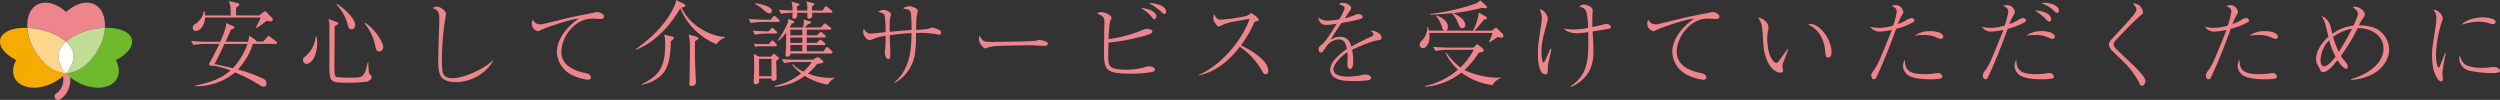 <svg xmlns="http://www.w3.org/2000/svg" width="806.87" height="32.24" viewBox="0 0 806.87 32.24"><rect x="0" y="0" width="806.87" height="32.24" fill="#333333" stroke="none"/><defs><style>.cls-1{fill:#ef858c;}.cls-2{fill:#ee848c;}.cls-3{fill:#6fba2c;}.cls-4{fill:#c0dc97;}.cls-5{fill:#f6ab00;}.cls-6{fill:#fcd68c;}.cls-7{fill:#fff;}</style></defs><title>h2_anshin</title><g id="レイヤー_2" data-name="レイヤー 2"><g id="レイヤー_1-2" data-name="レイヤー 1"><path class="cls-1" d="M80.09,13.47a11.74,11.74,0,0,0,.33-2l1.83,1.29c.24.18.54.39.51.66h2.16L86.24,12c.3-.33.33-.36.48-.36s.33.15.54.3l1.86,1.44a.62.62,0,0,1,.3.45c0,.33-.33.33-.45.33H81.62a21.51,21.51,0,0,1-4.83,8.25,55.22,55.22,0,0,1,7.86,2.82c1.08.51,1.35,1,1.35,1.65A1,1,0,0,1,85.1,28a3.22,3.22,0,0,1-1.35-.57,48.39,48.39,0,0,0-7.89-4.05A19.72,19.72,0,0,1,63,27.84v-.21c5.67-1.14,8.79-2.61,11.4-4.89a33.34,33.34,0,0,0-5.19-1.53h-.84c-.18,0-.9,0-.9-.54a.57.57,0,0,1,.09-.27c.63-1,2-3.63,3.24-6.21H66.23a24.19,24.19,0,0,0-3.84.33l-.72-1.29c1.56.12,3.42.24,5,.24h4.41a31.81,31.81,0,0,0,1.77-4.68A4.56,4.56,0,0,0,73,7.47l2.22.93c.24.09.39.21.39.42,0,.42-.57.57-1,.69-.18.36-.27.54-.39.81-.21.45-1.17,2.64-1.41,3.15ZM83.63,5,85.1,3.87c.3-.21.33-.24.48-.24A.61.61,0,0,1,86,3.9L87.8,5.79a.89.89,0,0,1,.24.54c0,.3-.21.57-.69.57a5.33,5.33,0,0,1-1.23-.21c-.36.24-1.86,1.41-2.19,1.62A9.56,9.56,0,0,1,82.79,9l-.21-.18a32.22,32.22,0,0,0,1.56-3.15H66.2c-.06,2-1.32,4.32-3,4.32a1,1,0,0,1-1-1c0-.75.42-1,1.05-1.41a6.08,6.08,0,0,0,2.55-4H66A12.58,12.58,0,0,1,66.2,5h8.25c0-2.43,0-3.24-.63-4.68L76.73,1c.21.06.48.21.48.48s-.12.39-1,1c0,.48,0,1.68,0,2.49ZM72.41,14.19c-.93,2.1-1.26,2.79-3.18,6.51.54.06,1.08.18,5.91,1.32a22.48,22.48,0,0,0,4.74-7.83Z"/><path class="cls-1" d="M102.11,11.73a7.83,7.83,0,0,1,.27,2c0,3.75-1.56,6.87-3.48,6.87a1.18,1.18,0,0,1-1.11-1.29c0-.54.3-.75.87-1.2a9.41,9.41,0,0,0,3.24-6.42Zm6.63-4.56c.33.12.45.18.45.39s-.27.42-1.17.84a2,2,0,0,1,0,.39c0,2.07-.09,11.16-.09,13,0,2.61.21,3,1,3.12a45.73,45.73,0,0,0,4.65.15c3.21,0,4.14,0,5.1-4.95l.21,0c0,.42.06,2.31.12,2.67.15,1.11.39,1.35.63,1.56s.33.33.33.57c0,.6-.81,1.2-1.47,1.41a38.6,38.6,0,0,1-6.54.36c-3.54,0-4.83-.09-5.4-1.65a24.52,24.52,0,0,1-.24-4.38V8.4a5.15,5.15,0,0,0-.36-2.31Zm0-5.94c3.27,2.1,5.88,5.13,5.88,6.75,0,.27-.06,1.47-1.17,1.47-.78,0-1-.6-1.26-1.59a14.78,14.78,0,0,0-3.63-6.42Zm9.12,6.12c3.69,2.49,5.82,6.54,5.82,7.86,0,.06-.06,1.38-1.23,1.38-1,0-1.11-.78-1.29-1.56a16.73,16.73,0,0,0-3.48-7.47Z"/><path class="cls-1" d="M159.11,19.65c-2.16,4.08-7.26,6.87-12,6.87-.81,0-3.39-.18-4.44-1.38s-1.23-3-1.23-6.06c0-.45.15-6.39.18-7.32s.18-5,.18-5.82c0-2.52-.87-2.82-2.1-3.3A1.52,1.52,0,0,1,141,2.16c1.26,0,2.94,1.44,2.94,2.22,0,.27-.15,1.11-.24,1.65a88.1,88.1,0,0,0-1.08,13.5c0,1.17,0,3.81.6,4.62a3.48,3.48,0,0,0,2.91,1.08c3.75,0,10.26-3.12,12.87-5.7Z"/><path class="cls-1" d="M183.74,5.7c.84-.21,7.23-1.47,7.56-1.53a6.15,6.15,0,0,1,1.44-.27c1.11,0,2.22.78,2.22,1.41s-.66.81-1.05.81S191.6,6,191.21,6c-5.85,0-10.05,6.12-10.05,10.71,0,4.38,4.2,6.15,7.53,6.81.81.15,2,.39,2,1.56,0,.51-.51.66-1,.66a15.94,15.94,0,0,1-5.07-1.53,8.62,8.62,0,0,1-4.89-7.44c0-2.79,1.56-6.87,7-10.74-2.25.06-10,2.64-11.88,3.54-.93.45-1,.51-1.2.51a2.53,2.53,0,0,1-2-2.67A2.18,2.18,0,0,1,172,6.3a2.42,2.42,0,0,0,2.28,1.56,6.65,6.65,0,0,0,1.32-.18Z"/><path class="cls-1" d="M234,12.12a5.8,5.8,0,0,0-2.76,2.13,21.16,21.16,0,0,1-11.7-11.61,35.74,35.74,0,0,1-2.73,4.17c-3.51,4.62-7.71,7.83-11.58,9.24l-.06-.15c5.19-3.75,9.93-8.25,12.57-14.13A5.7,5.7,0,0,0,218.21,0l2.67,1.32c.15.09.33.27.33.36,0,.57-.93.72-1.26.75,2.49,5.76,9.51,9.39,14.1,9.48ZM207,27.18c7.11-3.06,7.68-7.71,7.68-13.08a11.93,11.93,0,0,0-.3-2.94l2.7.69c.18,0,.45.12.45.33s-.3.57-1,1.08c-.15,6.42-1.14,9.81-4.17,11.91a12.29,12.29,0,0,1-5.31,2.16Zm18-15.27c.18.06.39.15.39.42s-.12.36-1.08,1c0,1.38-.09,4.38.12,9.24,0,.66.18,3.57.18,4.17a1.24,1.24,0,0,1-1.29,1c-.84,0-.84-.45-.84-.84,0-.21.06-1.2.06-1.38.12-5.1.12-8.58.12-10.26a12.43,12.43,0,0,0-.42-4.11Z"/><path class="cls-1" d="M248.78,6.36l.63-.87c.09-.09.33-.36.48-.36a1.47,1.47,0,0,1,.57.3l.9.87c.18.18.3.27.3.45s-.27.33-.48.33h-5a25,25,0,0,0-3.87.33l-.69-1.29c2.25.18,4.41.24,5,.24Zm0,3c.3-.33.33-.36.45-.36a1.16,1.16,0,0,1,.54.3l.75.75c.18.18.3.27.3.45s-.27.33-.48.33h-2.85a21.87,21.87,0,0,0-3.87.36l-.69-1.32c2,.18,4.08.24,5.16.24Zm2.31,9a.62.62,0,0,1,.3.45c0,.24-.39.48-.87.81,0,.75.12,4.47.12,5.31,0,.63,0,1.14-1,1.14-.63,0-.63-.42-.66-.72H245c0,.15,0,1.17,0,1.23-.24.54-1,.6-1.2.6s-.51-.06-.51-.63v-.33c0-1.74.12-3,.12-3.66,0-.12,0-3-.06-4.11a4.68,4.68,0,0,0-.15-1.05l1.83.9h3.81l.51-.6c.24-.27.3-.33.42-.33s.18.06.42.24Zm-3-4.14.69-.78c.3-.33.39-.39.54-.39s.39.21.51.36l.63.72c.24.3.33.33.33.48s-.18.33-.48.33h-5a7.72,7.72,0,0,0-1.65.18l-.3-1c.54,0,1.68.09,2.13.09ZM243.65,1c.39.06,5.52.84,5.52,2.52a.84.84,0,0,1-.81.78c-.66,0-1.23-.51-2.16-1.32a14.75,14.75,0,0,0-2.64-1.8ZM245,24.6H249V19H245Zm24.3.72a4.69,4.69,0,0,0-2.13,2,20.58,20.58,0,0,1-7.44-2.82A17.75,17.75,0,0,1,250.13,28l-.09-.3a19.62,19.62,0,0,0,8.49-4,17.87,17.87,0,0,1-2.85-2.79l.24-.21a10.62,10.62,0,0,0,3.36,2.4A14,14,0,0,0,262,20h-5.07a21.54,21.54,0,0,0-3.84.36l-.72-1.29c2.25.18,4.44.21,5,.21h5l1-.63a1.81,1.81,0,0,1,.57-.18,1.23,1.23,0,0,1,.48.18l1.08.87c.21.15.21.27.21.36,0,.69-1.47.69-1.95.69a18.05,18.05,0,0,1-3,3.15,19,19,0,0,0,7,1.41c.72,0,1.2,0,1.62-.06ZM260.39,9.57V11.4h3.27l.81-.75c.3-.27.36-.33.48-.33s.48.27.54.33l.75.66c.06.09.3.27.3.48s-.33.33-.48.33h-5.67v1.71h3.27l.6-.66c.3-.33.33-.36.48-.36a1.27,1.27,0,0,1,.57.33l.81.66a.56.56,0,0,1,.3.45c0,.3-.33.3-.45.3h-5.58v2h5.49l.57-1c.09-.12.27-.39.48-.39a.81.81,0,0,1,.51.3l1,1c.15.15.3.3.3.48s-.3.33-.45.33H255.08c0,.42,0,.48-.06.6a1.22,1.22,0,0,1-.93.42c-.54,0-.54-.33-.54-.54,0-.57.09-1.44.12-2,.06-1.14.06-1.56.06-5.28a12.69,12.69,0,0,1-2.52,2.73L251,13a21.3,21.3,0,0,0,2.67-4.44,5.62,5.62,0,0,0,.78-2.49l1.53.66c.12.06.39.15.39.42s-.6.42-.81.45c-.3.54-.42.75-.63,1.11l.18.15h4.08a9.24,9.24,0,0,0,.21-2.55l1.86.54c.42.12.48.24.48.36,0,.3-.3.42-.9.54-.15.15-.93,1-1.11,1.11h5.22l.81-.93c.3-.33.36-.36.45-.36s.3.12.57.33l1.2.9a.65.65,0,0,1,.3.45c0,.33-.3.33-.45.33Zm.18-6.18c0-1.89,0-2.1-.36-2.94l2.1.51c.33.09.54.15.54.42s-.45.51-.78.66c0,.36,0,.45,0,1.35h3.42l.63-1c.21-.33.33-.39.42-.39s.24.06.57.33l1.26,1c.15.12.3.24.3.45s-.24.33-.45.33H262.1a6.91,6.91,0,0,1,0,1.38c-.12.33-.81.54-1.08.54-.45,0-.45-.45-.45-.69V4.11H257.3a8.66,8.66,0,0,1-.06,1.29,1.13,1.13,0,0,1-1.08.66c-.39,0-.42-.3-.42-.48s.06-1.26.06-1.47a24,24,0,0,0-3.69.33l-.72-1.29c2,.15,3.51.21,4.41.21a13.49,13.49,0,0,0-.33-2.85l2,.57c.45.12.51.15.51.33,0,.39-.51.57-.78.66,0,.18,0,1.08,0,1.32Zm-1.62,8V9.57h-3.87V11.4Zm0,2.43V12.12h-3.87v1.71Zm0,2.7v-2h-3.87v2Z"/><path class="cls-1" d="M288.74,26.49c5.1-4.29,5.43-10.86,5.43-15.81a64.1,64.1,0,0,0-7,.69c0,1,.18,5.25.18,6.12,0,.6,0,1.56-.72,1.56s-1.05-1.59-1.05-2,.15-1.71.18-2c.06-1.11.09-2.82.09-3.51a18.9,18.9,0,0,0-4.38,1.17,2.31,2.31,0,0,1-.81.24c-.75,0-2.07-1.29-2.07-2.76a3.08,3.08,0,0,1,.15-.9c1.08,1.5,1.65,1.56,2.16,1.56s4.23-.39,4.95-.48c0-.87-.09-5-.42-5.55s-.48-.51-2-1a3.26,3.26,0,0,1,1.74-.63c.69,0,2.4.6,2.4,1.47a1.47,1.47,0,0,1-.09.45,9.59,9.59,0,0,0-.36,3c0,.24,0,1.44.06,2.16,3.06-.3,3.48-.33,7.05-.6-.12-4.68-.12-5.55-.48-6.06s-1-.6-2.28-.9A4.28,4.28,0,0,1,293.36,2c.69,0,2.85.51,2.85,1.53A10.28,10.28,0,0,1,295.88,5a39.5,39.5,0,0,0-.18,4.65,28.77,28.77,0,0,0,4.08-.39A4.63,4.63,0,0,1,301,8.88a11,11,0,0,1,2.28.87.8.8,0,0,1,.42.75.6.6,0,0,1-.57.69c-.33,0-1.68-.3-2-.33a33.23,33.23,0,0,0-5.49-.21,44.73,44.73,0,0,1-.3,6.33,12.9,12.9,0,0,1-6.51,9.75Z"/><path class="cls-1" d="M317.9,13.38a14.36,14.36,0,0,0,3.36.12c.54,0,10.47-.06,12.57-.3a2.4,2.4,0,0,0,1-.21,1.75,1.75,0,0,1,.57-.09c.15,0,2.79.3,2.79,1.17,0,.72-.78.72-1.59.72-.45,0-3.27-.18-3.9-.18-1.8,0-10.29.15-11.76.3a8.52,8.52,0,0,0-2.07.42,2.81,2.81,0,0,1-.93.27c-.21,0-.39,0-1.11-.87a3.31,3.31,0,0,1-.87-2.16,2.15,2.15,0,0,1,.24-1.14A3,3,0,0,0,317.9,13.38Z"/><path class="cls-1" d="M368.78,9.69a2.75,2.75,0,0,1,1.44-.39c.9,0,1.71.36,1.71.9s-.9,1-4.41,1.83a56.66,56.66,0,0,1-9.75,1.68c-.09,2.37-.09,4-.09,4.17,0,2.07,0,3.21,1.17,3.9s4,.72,4.71.72a20.86,20.86,0,0,0,6.27-.93,2.37,2.37,0,0,1,.9-.15c.06,0,2,0,2,1,0,.48-.36.69-.78.78a36.71,36.71,0,0,1-7.14.57c-8.49,0-8.49-1.5-8.49-7.89,0-1.26.12-7.5.12-8.91,0-.81,0-1.77-2.43-2.64a3,3,0,0,1,1.32-.45c1,0,3.39.9,3.39,1.86,0,.18,0,.27-.24.66-.36.66-.54,2.67-.72,6.24A44.54,44.54,0,0,0,368.78,9.69Zm4.44-4.41c0,.6-.36.93-.66.93s-.36-.09-1.14-1.11a13.69,13.69,0,0,0-3.33-2.61C369.2,2.61,373.22,3.27,373.22,5.28Zm-1.68-4.23c1,0,4.8.66,4.8,2.67,0,.39-.15.78-.51.78s-.42-.09-1.35-1l-1.56-1.2a11.37,11.37,0,0,0-2.16-1.2A4.75,4.75,0,0,1,371.54,1.05Z"/><path class="cls-1" d="M386.93,24.15c6.66-2.79,13.62-10.44,16.38-18.06-.93.18-4.95.87-5.76,1a15.06,15.06,0,0,0-3.45,1.17c-.42.24-.54.3-.72.3-.39,0-.9-.72-1.26-1.23a2.43,2.43,0,0,1-.54-1.44,5.17,5.17,0,0,1,.27-1.32,4.66,4.66,0,0,0,.63,1,1.61,1.61,0,0,0,1.47.78,56.46,56.46,0,0,0,8.31-1.2,6.33,6.33,0,0,0,1.2-.69c.24-.18.33-.18.42-.18.3,0,2.34,1.56,2.34,2s-.18.42-1.14.72c-.15,0-.24.24-.33.42a36.56,36.56,0,0,1-4.23,7.2c3.93,1.89,8.82,5.19,8.82,8.16,0,.21,0,1.17-.9,1.17-.45,0-.66-.3-.87-.66a23.53,23.53,0,0,0-7.41-8.19c-1.86,2.37-6.24,7.74-13.17,9.21Z"/><path class="cls-1" d="M434,2.73c0-.66-.54-.9-1.83-1.38A1.4,1.4,0,0,1,433.4.93c1.44,0,2.67,1,2.67,1.62,0,.15,0,.36-.42,1-.24.36-1.41,2.07-1.65,2.4a20.5,20.5,0,0,0,3.48-1.2,2.42,2.42,0,0,1,.81-.21c.45,0,1.53.24,1.53.87,0,.48-.48.66-1.17.84-2.07.51-3.18.72-5.64,1.17a52.4,52.4,0,0,0-3.54,5.46,5.36,5.36,0,0,1,3-1c2.76,0,3.33,2,3.69,3.15,1.44-.81,3-1.68,6.45-3.24.39-.18.63-.36.63-.78s-.36-.69-.84-1.08a1.59,1.59,0,0,1,.48-.06c.63,0,3,.75,3,2.34,0,.63-.33.66-1.5.84-1.59.21-5.67,1.92-8,3a19,19,0,0,1,.36,3.75c0,.3,0,2.46-1,2.46-.84,0-.87-1.26-.87-1.62,0-.12.09-2,.09-2.37a11.58,11.58,0,0,0-.09-1.41c-2.31,1.5-4.5,3.9-4.5,5.58,0,2.22,3.72,2.28,4.77,2.28a24.42,24.42,0,0,0,4.65-.54,5.06,5.06,0,0,1,1-.12c.93,0,1.74.48,1.74,1.05,0,.18-.12.6-.84.75a26.94,26.94,0,0,1-4.38.3c-4.56,0-5.64-.51-6.57-1.14a3.13,3.13,0,0,1-1.44-2.43,5.26,5.26,0,0,1,1-2.79,18.7,18.7,0,0,1,4.41-4c-.33-1.77-.84-3.09-2.76-3.09a5.26,5.26,0,0,0-3.9,2.37c-1.17,1.68-1.32,1.89-1.71,1.89-.72,0-.75-.87-.75-1.08a1.23,1.23,0,0,1,.69-1.2c1.5-1.08,3.66-4.59,5.16-7.08a17,17,0,0,1-3.15.42,2.47,2.47,0,0,1-2.79-2.37,4.32,4.32,0,0,0,2.85,1,21.84,21.84,0,0,0,3.87-.42A19.24,19.24,0,0,0,434,2.73Z"/><path class="cls-1" d="M475.46,9.9c.72-1.53,1.86-4.29,1.71-5.88l2.4,1.32a.56.56,0,0,1,.33.45c0,.3-.12.33-1.08.66a34.6,34.6,0,0,1-2.94,3.45h5.58l1-.72c.27-.21.3-.24.39-.24s.33.21.48.36l1.53,1.53c.39.39.39.54.39.69a.63.63,0,0,1-.69.66,4.67,4.67,0,0,1-1.23-.24c-.78.57-1.77,1.23-2.55,1.71l-.21-.12a24.71,24.71,0,0,0,1.2-2.91H461.3c0,.39.09.84.09,1.26,0,1.65-.78,3.66-2.19,3.66a1,1,0,0,1-1-1A2.09,2.09,0,0,1,459,13c.75-.78,1.5-1.71,1.71-4.29h.21c.15.75.18.9.24,1.17h5.07c-.39-.12-.63-.39-.81-1a8.81,8.81,0,0,0-2-3.78l.12-.15c.87.33,3.75,1.44,3.75,3.72a1.15,1.15,0,0,1-.6,1.2ZM460,27.75a25,25,0,0,0,10.56-5.25,17.78,17.78,0,0,1-4-5.37l.21-.15a21.66,21.66,0,0,0,4.56,4.8,21.68,21.68,0,0,0,4.32-5.7h-8.52a21.29,21.29,0,0,0-3.84.36l-.72-1.32c2.25.21,4.44.24,5,.24h8l.72-.75c.09-.09.33-.3.48-.3s.39.21.54.33l1.14.9c.27.21.42.36.42.63,0,.51-.54.63-1.62.87a28.78,28.78,0,0,1-4.59,5.58,26.65,26.65,0,0,0,10.32,2.46A13.89,13.89,0,0,0,484.4,25v.18a5,5,0,0,0-2.67,2.28,21,21,0,0,1-10.08-4.05A21.3,21.3,0,0,1,460,28ZM461.54,4.5a67.46,67.46,0,0,0,14.58-3.3A3.85,3.85,0,0,0,477.74.09l2,1.83a.51.51,0,0,1,.18.36c0,.33-.36.36-.57.36s-.93-.09-1.11-.09a64.72,64.72,0,0,1-9.39,1.71c.6.21,4.05,1.62,4.05,3.81,0,.9-.6,1-1,1-.63,0-.78-.33-1.32-1.65a10.17,10.17,0,0,0-2-3.18c-4,.42-5.88.45-7.08.48Z"/><path class="cls-1" d="M500.72,15.84c-.45,2.13-.63,2.85-1,4.59a6,6,0,0,0-.18,1.47c0,.21,0,1,0,1.2s-.15.9-.69.9c-2.37,0-2.49-5.07-2.49-6.63a35,35,0,0,1,.51-5.85c.15-1,.75-4.74.75-5.49a5.85,5.85,0,0,0-.72-3c1.35,0,2.64,1.8,2.64,3.09a5.87,5.87,0,0,1-.3,1.41c-1.2,4.38-1.74,6.36-1.74,9.33,0,1.26.24,3.3.66,3.3.27,0,.51-.6.84-1.29.21-.48,1.2-2.7,1.38-3.15ZM507,27.78c5.7-3.87,5.76-8.94,5.58-17.43a25.32,25.32,0,0,1-3.36.39,9.48,9.48,0,0,1-2.61-.36,3.55,3.55,0,0,1-1.89-1.2,15.36,15.36,0,0,0,3.42.33A23.46,23.46,0,0,0,512.57,9c-.24-6.12-.78-6.33-2.85-6.87a2.3,2.3,0,0,1,1.53-.66c.33,0,2.79.48,2.79,1.86,0,.15-.06.84-.06,1,0,.39-.06,1.2-.06,2.22s0,1.8.06,2.19c2.25-.51,2.67-.6,3.75-.9a3,3,0,0,1,.75-.12c.75,0,1.47.51,1.47,1,0,.27-.39.45-.63.54-.39.12-4.47.75-5.31.9,0,.27,0,.57.09,1.41.06,1.08.18,3.33.18,5,0,4.86-1.5,8.76-7.14,11.49Z"/><path class="cls-1" d="M543.74,5.7c.84-.21,7.23-1.47,7.56-1.53a6.15,6.15,0,0,1,1.44-.27c1.11,0,2.22.78,2.22,1.41s-.66.81-1.05.81S551.6,6,551.21,6c-5.85,0-10.05,6.12-10.05,10.71,0,4.38,4.2,6.15,7.53,6.81.81.15,2,.39,2,1.56,0,.51-.51.66-1,.66a15.94,15.94,0,0,1-5.07-1.53,8.62,8.62,0,0,1-4.89-7.44c0-2.79,1.56-6.87,7-10.74-2.25.06-10,2.64-11.88,3.54-.93.45-1.05.51-1.2.51a2.53,2.53,0,0,1-2-2.67A2.18,2.18,0,0,1,532,6.3a2.42,2.42,0,0,0,2.28,1.56,6.65,6.65,0,0,0,1.32-.18Z"/><path class="cls-1" d="M577.16,16c-.39.84-1,2.64-1.56,4a4,4,0,0,0-.33,1.41c0,.21.21,1.17.21,1.38a.66.66,0,0,1-.75.66c-.54,0-3.75-.24-5.25-6.54-.27-1.08-.27-1.59-.6-6.24-.18-2.43-.27-3.18-1.44-5,1.59.06,3.33,1.77,3.33,3.09a4.91,4.91,0,0,1-.18,1.29,14.21,14.21,0,0,0-.21,2.55c0,1.68.39,5.91,2.25,7.38a1.35,1.35,0,0,0,.66.33.86.86,0,0,0,.72-.45c1.65-2.31,1.83-2.55,2.58-3.54a3.48,3.48,0,0,1,.27-.42Zm7.29-8.22c2.85,0,6.66,4.83,6.66,9.06,0,1.2-.48,1.71-1.08,1.71-.78,0-.81-.48-1-2.52-.27-2.85-1.86-6.69-5.49-8.07A2.79,2.79,0,0,1,584.45,7.74Z"/><path class="cls-1" d="M612.17,3.78c0-1.08-.72-1.41-1.59-1.86a1.79,1.79,0,0,1,.9-.24A2.5,2.5,0,0,1,614.3,4a3,3,0,0,1-.48.93,20,20,0,0,0-1.29,2.85,17.25,17.25,0,0,0,2.7-1.26,4.15,4.15,0,0,1,1.65-.69c.36,0,1,.24,1,.78,0,.18,0,.36-.63.69a23.26,23.26,0,0,1-5.28,2c-.06.18-.12.33-.3.81-2.85,8-5.79,14.31-6.12,14.94a.83.83,0,0,1-.81.54c-.54,0-.78-.78-.78-1.29s.06-.6,1-1.92c1.26-1.83,1.74-3.06,5.46-12.24a4.49,4.49,0,0,1,.18-.48,21.85,21.85,0,0,1-4.08.54,3.57,3.57,0,0,1-2.91-1.59,11.39,11.39,0,0,0,3.06.39A16.87,16.87,0,0,0,611,8.25,23.8,23.8,0,0,0,612.17,3.78Zm2.58,15.51c.18,2.7.54,4.65,6.33,4.65a22.11,22.11,0,0,0,3.36-.24,7.12,7.12,0,0,1,1-.12,1.31,1.31,0,0,1,1.44,1.17c0,.36-.3.54-.6.6a18.45,18.45,0,0,1-3.36.24c-1.77,0-4.89-.15-6.57-1.05a3.74,3.74,0,0,1-2.16-3.18,5.17,5.17,0,0,1,.51-2.07ZM623,10.05c2.28,0,4.17.69,4.17,1.8,0,.39-.27.69-.81.69-.33,0-.45-.09-1.77-.63a9.09,9.09,0,0,0-3.87-.6,13.09,13.09,0,0,0-2.82.24A8.46,8.46,0,0,1,623,10.05Z"/><path class="cls-1" d="M648.17,3.78c0-1.08-.72-1.41-1.59-1.86a1.79,1.79,0,0,1,.9-.24A2.5,2.5,0,0,1,650.3,4a3,3,0,0,1-.48.93,20,20,0,0,0-1.29,2.85,17.25,17.25,0,0,0,2.7-1.26,4.15,4.15,0,0,1,1.65-.69c.36,0,1,.24,1,.78,0,.18,0,.36-.63.69a23.26,23.26,0,0,1-5.28,2c-.06.18-.12.33-.3.81-2.85,8-5.79,14.31-6.12,14.94a.83.83,0,0,1-.81.54c-.54,0-.78-.78-.78-1.29s.06-.6,1-1.92c1.26-1.83,1.74-3.06,5.46-12.24a4.49,4.49,0,0,1,.18-.48,21.85,21.85,0,0,1-4.08.54,3.57,3.57,0,0,1-2.91-1.59,11.39,11.39,0,0,0,3.06.39A16.87,16.87,0,0,0,647,8.25,23.8,23.8,0,0,0,648.17,3.78Zm2.58,15.51c.18,2.7.54,4.65,6.33,4.65a22.11,22.11,0,0,0,3.36-.24,7.12,7.12,0,0,1,1-.12,1.31,1.31,0,0,1,1.44,1.17c0,.36-.3.54-.6.6a18.45,18.45,0,0,1-3.36.24c-1.77,0-4.89-.15-6.57-1.05a3.74,3.74,0,0,1-2.16-3.18,5.17,5.17,0,0,1,.51-2.07ZM659,10.05c2.28,0,4.17.69,4.17,1.8,0,.39-.27.69-.81.69-.33,0-.45-.09-1.77-.63a9.09,9.09,0,0,0-3.87-.6,13.09,13.09,0,0,0-2.82.24A8.46,8.46,0,0,1,659,10.05Zm3-3.84c0,.12,0,.75-.57.75-.33,0-.42-.06-1.56-1.2a16.84,16.84,0,0,0-3.18-2.37C658.85,3.39,662,4.26,662,6.21ZM660,.9c1.47,0,4.5.72,4.5,2.49,0,.45-.21.72-.6.72s-.6-.24-.93-.54A10.4,10.4,0,0,0,658.76,1,6.89,6.89,0,0,1,660,.9Z"/><path class="cls-1" d="M681.65,16.32a3.18,3.18,0,0,1-1-1.89c0-.69.27-1.08,1.05-1.95,5.19-5.64,7-7.59,7.56-8.58a1.51,1.51,0,0,0,.27-.84c0-.48-.12-.63-1.17-2a4.8,4.8,0,0,1,1.86.51A3.27,3.27,0,0,1,691.64,4c0,.45-.12.54-.75,1-1.32,1-6.18,5.94-8.13,8.1a1.76,1.76,0,0,0-.57,1.23c0,.72.51,1.2,2.07,2.7,1.23,1.17,2.46,2.34,3.72,3.51s4.47,4.35,4.47,5.58c0,.48-.39,1.56-1.05,1.56s-.69-.36-1.08-1.2a27.2,27.2,0,0,0-4.41-6Z"/><path class="cls-1" d="M720.17,3.78c0-1.08-.72-1.41-1.59-1.86a1.79,1.79,0,0,1,.9-.24A2.5,2.5,0,0,1,722.3,4a3,3,0,0,1-.48.93,20,20,0,0,0-1.29,2.85,17.25,17.25,0,0,0,2.7-1.26,4.15,4.15,0,0,1,1.65-.69c.36,0,1,.24,1,.78,0,.18,0,.36-.63.69a23.26,23.26,0,0,1-5.28,2c-.06.18-.12.33-.3.81-2.85,8-5.79,14.31-6.12,14.94a.83.83,0,0,1-.81.54c-.54,0-.78-.78-.78-1.29s.06-.6,1-1.92c1.26-1.83,1.74-3.06,5.46-12.24a4.49,4.49,0,0,1,.18-.48,21.85,21.85,0,0,1-4.08.54,3.57,3.57,0,0,1-2.91-1.59,11.39,11.39,0,0,0,3.06.39A16.87,16.87,0,0,0,719,8.25,23.8,23.8,0,0,0,720.17,3.78Zm2.58,15.51c.18,2.7.54,4.65,6.33,4.65a22.11,22.11,0,0,0,3.36-.24,7.12,7.12,0,0,1,1-.12,1.31,1.31,0,0,1,1.44,1.17c0,.36-.3.54-.6.6a18.45,18.45,0,0,1-3.36.24c-1.77,0-4.89-.15-6.57-1.05a3.74,3.74,0,0,1-2.16-3.18,5.17,5.17,0,0,1,.51-2.07ZM731,10.05c2.28,0,4.17.69,4.17,1.8,0,.39-.27.69-.81.69-.33,0-.45-.09-1.77-.63a9.09,9.09,0,0,0-3.87-.6,13.09,13.09,0,0,0-2.82.24A8.46,8.46,0,0,1,731,10.05Z"/><path class="cls-1" d="M758.81,25.56c5.79-1.71,10.47-5.22,10.47-10,0-3.69-3.57-6.57-8.34-6.48a61.82,61.82,0,0,1-5.43,9c.21.33.6.84.84,1.14.78.87,1.38,1.53,1.38,2.28,0,.42-.15.69-.48.69-.9,0-2.13-1.71-2.82-2.76-1.92,2.28-2.07,2.49-3.15,3.24a3.07,3.07,0,0,1-1.47.63,1,1,0,0,1-.87-.54c0-.06-.63-1.26-.72-1.41a3.92,3.92,0,0,1-.72-2.28c0-1,.42-4.11,4-7.2-.12-.45-.66-2.7-.78-3.24a10.11,10.11,0,0,0-1.5-3.51,5,5,0,0,1,3,3.54c.09.3.45,1.89.54,2.25a14,14,0,0,1,6.84-2.64C761,5.07,761,4.86,761,4.44c0-.75-.54-1.26-1.62-2.13a1.81,1.81,0,0,1,.72-.15c1.38,0,3.12,1.41,3.12,2.46,0,.48-.18.78-.84,1.68a11.62,11.62,0,0,0-1,1.89c2.22,0,5,.36,6.84,1.92A7.72,7.72,0,0,1,771.08,16c0,4.14-3.75,9.18-12.27,9.81ZM751.73,13a9.55,9.55,0,0,0-2.79,6.42c0,1.32.51,2,1.2,2,1.14,0,2.7-1.92,3.66-3.15A26.11,26.11,0,0,1,751.73,13ZM753,11.91a28,28,0,0,0,1.86,4.86c.48-.81,2.67-4.44,3.09-5.22s.9-1.74,1.17-2.28A14.17,14.17,0,0,0,753,11.91Z"/><path class="cls-1" d="M789.38,17.16a56.88,56.88,0,0,0-1.11,6.3c0,.33.15,1.89.15,2,0,.36-.06.78-.57.78s-1-.57-1.26-1c-1.35-2.31-1.65-4.59-1.65-7.68a20.74,20.74,0,0,1,.21-2.85l1-6.57a14.3,14.3,0,0,0,.18-2.19,3.71,3.71,0,0,0-.93-2.73c1.38-.21,3,1.62,3,2.73,0,.21-.39,1.32-.48,1.65a37.63,37.63,0,0,0-1.71,9.93c0,2.52.51,4.35.87,4.35.15,0,.33-.45.36-.48l1.71-4.29Zm7.53,4.23a15.73,15.73,0,0,0,4.17.51c.6,0,1.26,0,1.89-.09.3,0,1.56-.21,1.8-.21.51,0,2.1.39,2.1,1.14s-1,.84-2.79.84a34.15,34.15,0,0,1-7-.75,4.16,4.16,0,0,1-3.36-4,2.56,2.56,0,0,1,.15-.9C794.57,19.77,794.93,20.79,796.91,21.39ZM796.46,6.6a12.33,12.33,0,0,1,4.86-1c.84,0,4.11.24,4.11,1.47a.7.7,0,0,1-.75.72,8,8,0,0,1-1.47-.3A9.29,9.29,0,0,0,800.15,7a18.58,18.58,0,0,0-5.73,1A6.1,6.1,0,0,1,796.46,6.6Z"/><path class="cls-1" d="M20.72,21.43A1.13,1.13,0,0,0,20,22.84c1.6,5.28-1.65,7.2-1.79,7.28a1.13,1.13,0,0,0,1.09,2c1.75-.95,4.59-4.25,2.87-9.92a1.13,1.13,0,0,0-1.41-.76"/><polyline class="cls-2" points="21.32 23.59 21.32 23.59 21.32 23.59 21.32 23.59"/><path class="cls-1" d="M21.32,13.39A19.38,19.38,0,0,1,30,9.45,21.23,21.23,0,0,1,33.86,9c.22-3.49-1-6.42-3.42-7.6C27.78.12,24.3,1.2,21.34,3.86,18.39,1.2,14.91.12,12.25,1.39,9.78,2.57,8.6,5.5,8.83,9a21.73,21.73,0,0,1,3.8.46,19.43,19.43,0,0,1,8.69,3.94"/><path class="cls-3" d="M42.61,13c-.36-2.62-4-4.17-8.75-4a16.88,16.88,0,0,1-2,6.68c-2.58,4.88-6.89,8-10.54,7.93h0a14.78,14.78,0,0,0,1.82,1.68c4.45,3.41,10.52,4,13.54,1.4,2-1.78,2.17-4.58.7-7.27,3.4-1.75,5.53-4.18,5.23-6.4"/><path class="cls-4" d="M31.88,15.66a16.88,16.88,0,0,0,2-6.68A22.43,22.43,0,0,0,30,9.45a19.39,19.39,0,0,0-8.68,3.94,7.37,7.37,0,0,1,2,2.59c1,2.21.24,5.11-2,7.61h0c3.65.05,8-3.05,10.54-7.93"/><path class="cls-5" d="M10.81,15.66A16.83,16.83,0,0,1,8.83,9C4.05,8.82.39,10.37,0,13c-.3,2.22,1.83,4.65,5.23,6.4-1.48,2.69-1.34,5.49.69,7.27,3,2.64,9.09,2,13.54-1.4a14.2,14.2,0,0,0,1.83-1.68c-3.65,0-7.94-3.07-10.51-7.93"/><path class="cls-6" d="M19.31,16a7.5,7.5,0,0,1,2-2.59,19.43,19.43,0,0,0-8.69-3.94A22.78,22.78,0,0,0,8.83,9a16.83,16.83,0,0,0,2,6.68c2.57,4.86,6.86,8,10.51,7.93h0c-2.25-2.5-3-5.4-2-7.61"/><path class="cls-7" d="M19.31,16c-1,2.21-.24,5.11,2,7.61,2.24-2.5,3-5.4,2-7.61a7.46,7.46,0,0,0-2-2.59,7.5,7.5,0,0,0-2,2.59"/></g></g></svg>